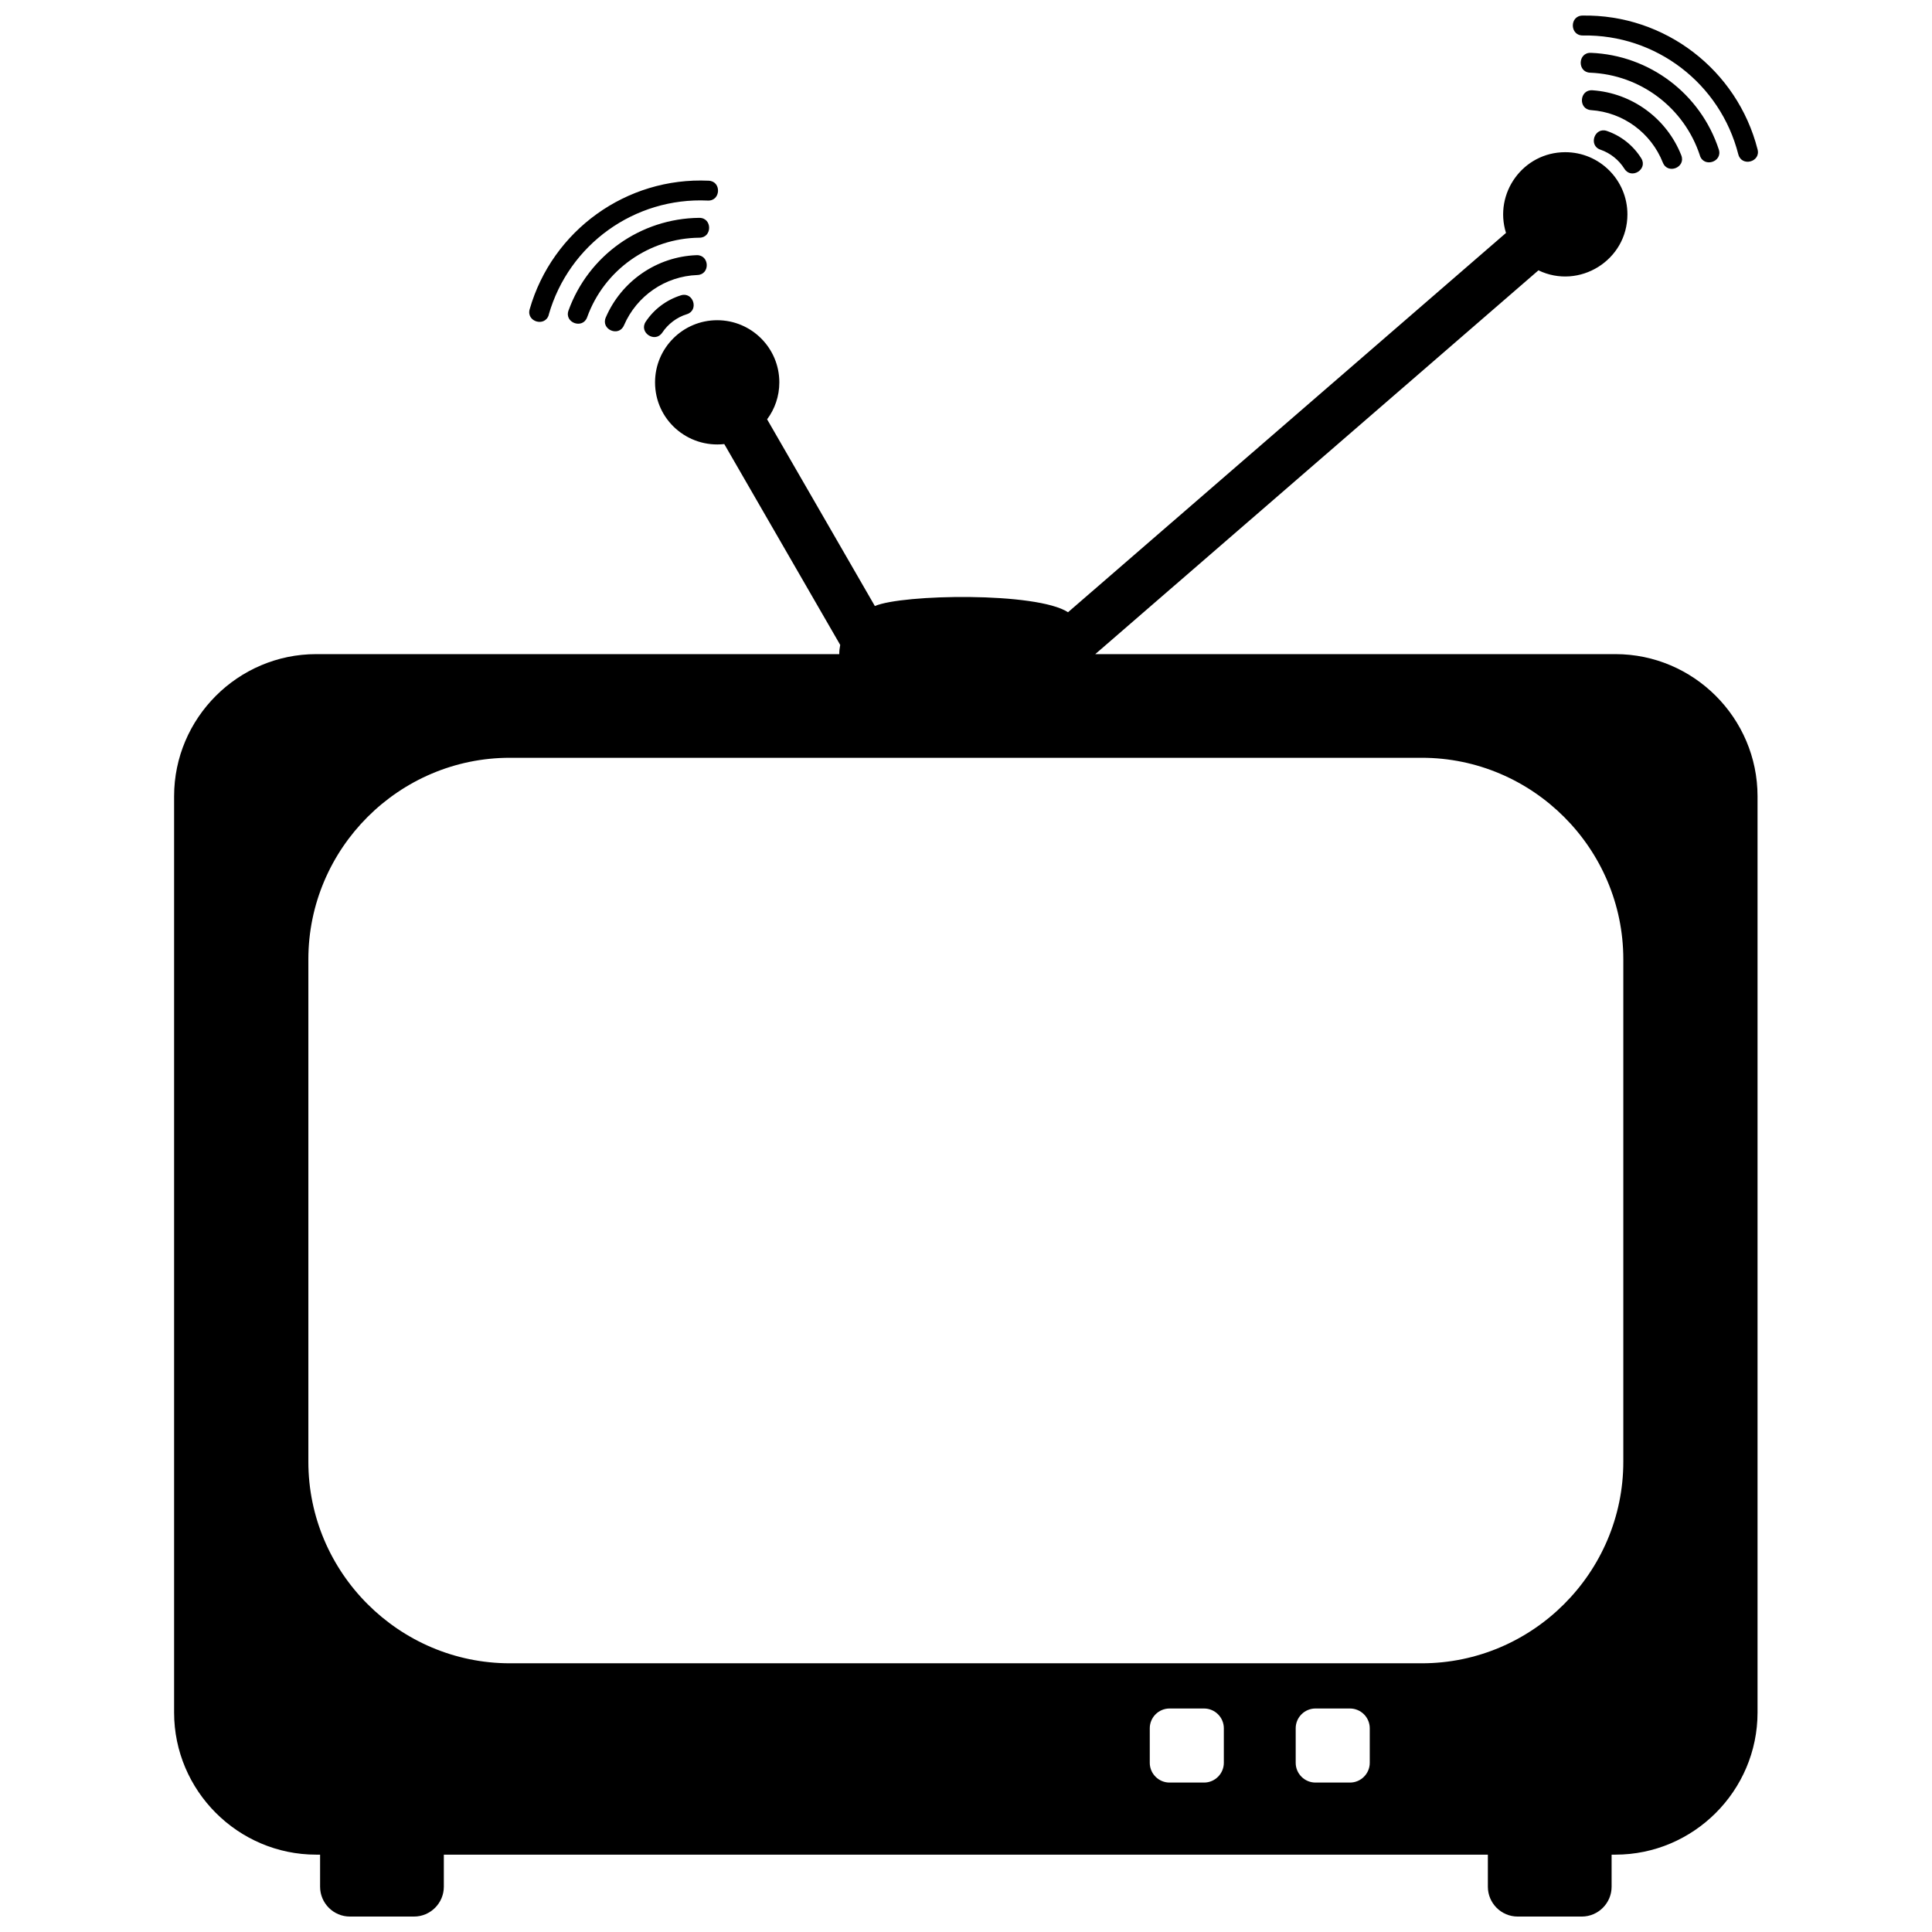 <?xml version="1.0" encoding="UTF-8"?>
<!-- Uploaded to: ICON Repo, www.svgrepo.com, Generator: ICON Repo Mixer Tools -->
<svg width="800px" height="800px" version="1.1" viewBox="144 144 512 512" xmlns="http://www.w3.org/2000/svg">
 <defs>
  <clipPath id="a">
   <path d="m190 148.09h420v503.81h-420z"/>
  </clipPath>
 </defs>
 <g clip-path="url(#a)">
  <path d="m227.79 317.36h138.62c0-0.836 0.094-1.645 0.254-2.449l-30.723-53.227c-9.781 1.074-18.348-6.465-18.348-16.355 0-9.102 7.379-16.469 16.469-16.469 9.086 0 16.469 7.363 16.469 16.469 0 3.668-1.199 7.062-3.238 9.797l28.555 49.48c7.285-3.144 42.906-3.777 51.188 1.645l116.07-100.52c-3.285-10.508 4.519-21.398 15.707-21.398 9.086 0 16.469 7.379 16.469 16.469 0 12.215-12.816 20.039-23.578 14.84l-117.45 101.71h137.85c20.719 0 37.66 16.941 37.66 37.66v242.83c0 20.719-16.941 37.66-37.66 37.66h-1.012v8.504c0 4.348-3.555 7.902-7.902 7.902h-16.988c-4.363 0-7.902-3.555-7.902-7.902v-8.504h-276.68v8.504c0 4.348-3.555 7.902-7.902 7.902h-16.988c-4.363 0-7.902-3.555-7.902-7.902v-8.504h-1.027c-20.719 0-37.66-16.941-37.66-37.66v-242.83c0-20.719 16.941-37.66 37.66-37.66zm376.88-132.46c0.852 3.367 5.973 2.055 5.106-1.297-5.375-21.113-24.621-35.844-46.398-35.477-3.477 0.062-3.383 5.324 0.094 5.277 19.391-0.316 36.41 12.707 41.199 31.512zm-30.184 3.824c1.832 2.922 6.289 0.141 4.457-2.781-2.117-3.383-5.324-5.941-9.102-7.238-3.269-1.121-4.977 3.856-1.707 4.961 2.625 0.902 4.883 2.719 6.352 5.059zm10.191-1.629c1.266 3.207 6.148 1.281 4.883-1.93-3.856-9.781-13.055-16.531-23.562-17.242-3.461-0.223-3.809 5.043-0.348 5.262 8.488 0.57 15.898 6.004 19.027 13.922zm9.812-1.863c1.059 3.269 6.07 1.676 5.008-1.629-4.852-14.777-18.379-24.984-33.898-25.602-3.477-0.125-3.633 5.137-0.207 5.262 13.34 0.523 24.953 9.277 29.109 21.965zm-305.05 42.18c-0.965 3.336-6.019 1.879-5.074-1.453 6.004-20.938 25.695-35.082 47.441-34.07 3.461 0.156 3.223 5.438-0.254 5.262-19.375-0.902-36.789 11.602-42.133 30.246zm30.059 4.742c-1.914 2.859-6.289-0.047-4.363-2.922 2.211-3.32 5.5-5.769 9.309-6.969 3.305-1.027 4.852 4 1.566 5.008-2.656 0.82-4.961 2.574-6.496 4.867zm-10.145-1.93c-1.359 3.176-6.18 1.09-4.82-2.086 4.156-9.656 13.543-16.137 24.07-16.516 3.461-0.109 3.652 5.152 0.191 5.262-8.52 0.316-16.07 5.531-19.438 13.34zm-9.75-2.164c-1.152 3.254-6.117 1.484-4.945-1.77 5.293-14.617 19.121-24.418 34.656-24.559 3.477-0.016 3.477 5.246 0.047 5.262-13.34 0.125-25.223 8.52-29.758 21.066zm193 368.71h9.164c2.875 0 5.231 2.356 5.231 5.231v9.164c0 2.875-2.356 5.231-5.231 5.231h-9.164c-2.875 0-5.231-2.356-5.231-5.231v-9.164c0-2.875 2.356-5.231 5.231-5.231zm-38.672 0h9.164c2.875 0 5.231 2.356 5.231 5.231v9.164c0 2.875-2.356 5.231-5.231 5.231h-9.164c-2.875 0-5.231-2.356-5.231-5.231v-9.164c0-2.875 2.356-5.231 5.231-5.231zm-174.8-251.95h241.65c29.379 0 53.414 24.02 53.414 53.414v133.14c0 29.379-24.035 53.414-53.414 53.414h-241.65c-29.379 0-53.414-24.02-53.414-53.414v-133.14c0-29.379 24.02-53.414 53.414-53.414z" fill-rule="evenodd"/>
 </g>
</svg>